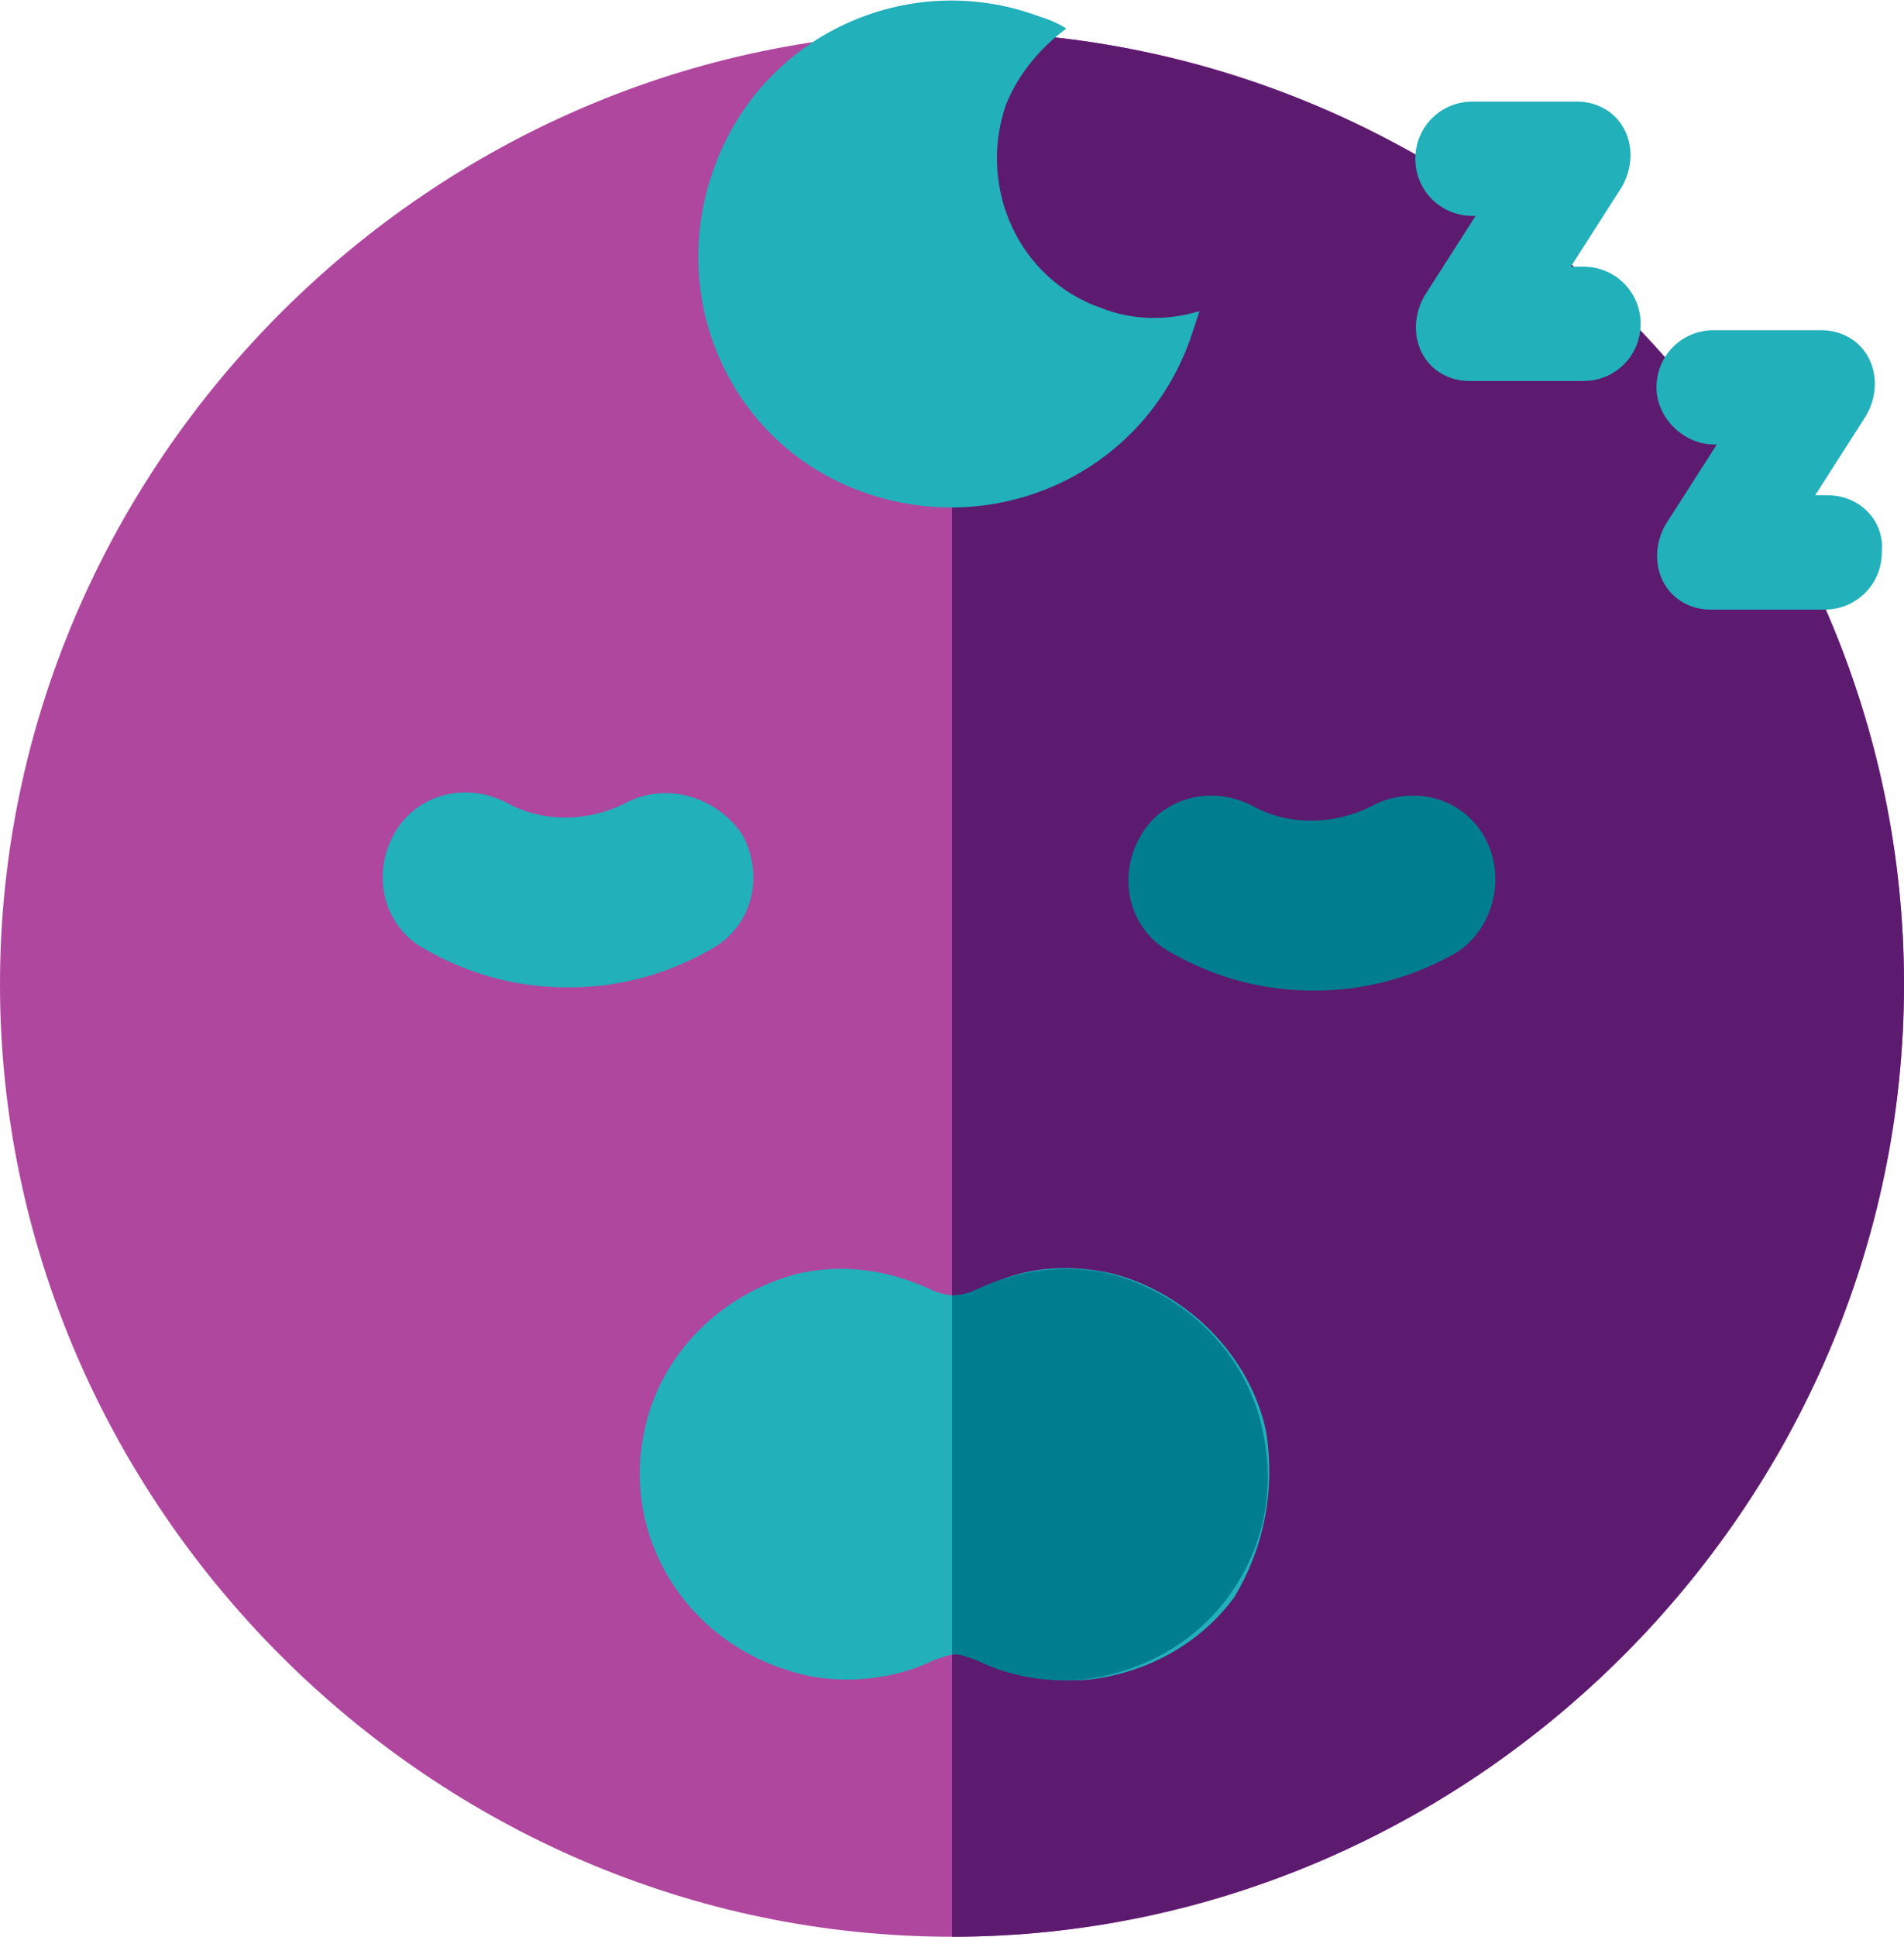 <?xml version="1.0" encoding="utf-8"?>
<!-- Generator: Adobe Illustrator 21.0.2, SVG Export Plug-In . SVG Version: 6.00 Build 0)  -->
<svg version="1.1" id="Calque_1" xmlns="http://www.w3.org/2000/svg" xmlns:xlink="http://www.w3.org/1999/xlink" x="0px" y="0px"
	 viewBox="0 0 60 61" style="enable-background:new 0 0 60 61;" xml:space="preserve">
<style type="text/css">
	.st0{fill:#AF479E;}
	.st1{fill:#5D1B6F;}
	.st2{fill:#22B0BA;}
	.st3{fill:#007E90;}
</style>
<path id="Path" class="st0" d="M60,31c0,16.4-13.6,30-30,30S0,47.4,0,31S13.6,1,30,1S60,14.6,60,31z"/>
<path id="Path_1_" class="st1" d="M60,31c0,16.4-13.6,30-30,30V1C46.4,1,60,14.6,60,31z"/>
<path id="Path_2_" class="st2" d="M19.7,25.3c-1.2,0.6-2.6,0.6-3.7,0c-1.3-0.7-2.9-0.3-3.6,1c-0.7,1.3-0.3,2.9,1,3.6
	c1.4,0.8,2.9,1.2,4.5,1.2s3.1-0.4,4.5-1.2c1.3-0.7,1.7-2.3,1-3.6C22.6,25.1,21,24.6,19.7,25.3z"/>
<path id="Path_3_" class="st3" d="M46.8,26.4c-0.7-1.3-2.3-1.7-3.6-1c-1.2,0.6-2.6,0.6-3.7,0c-1.3-0.7-2.9-0.3-3.6,1
	c-0.7,1.3-0.3,2.9,1,3.6c1.4,0.8,2.9,1.2,4.5,1.2c1.6,0,3.1-0.4,4.5-1.2C47,29.3,47.5,27.7,46.8,26.4z"/>
<path id="Path_4_" class="st2" d="M39.9,45.1c-0.5-2.4-2.5-4.4-4.9-5c-1.4-0.3-2.8-0.2-4.1,0.5c-0.3,0.1-0.5,0.2-0.8,0.2
	c-0.3,0-0.6-0.1-0.8-0.2c-1.3-0.6-2.7-0.8-4.1-0.5c-2.4,0.6-4.4,2.5-4.9,5c-0.7,3.3,1.3,6.5,4.5,7.5c0.6,0.2,1.2,0.3,1.9,0.3
	c0.9,0,1.9-0.2,2.7-0.6c0.3-0.1,0.5-0.2,0.8-0.2c0.3,0,0.5,0.1,0.8,0.2c1,0.5,2.2,0.7,3.3,0.6c1.8-0.2,3.5-1.1,4.6-2.6
	C39.8,48.8,40.2,47,39.9,45.1z"/>
<path id="Path_5_" class="st3" d="M38.7,50.3c-1.1,1.5-2.8,2.4-4.6,2.6c-1.1,0.1-2.3-0.1-3.3-0.6c-0.3-0.1-0.5-0.2-0.8-0.2V40.8
	c0.3,0,0.6-0.1,0.8-0.2c1.3-0.6,2.7-0.8,4.1-0.5c2.4,0.6,4.4,2.5,4.9,5C40.2,47,39.8,48.8,38.7,50.3z"/>
<path id="Path_6_" class="st2" d="M49.9,8.4h-0.4l1.6-2.5c0.3-0.5,0.4-1.2,0.1-1.8c-0.3-0.6-0.9-0.9-1.5-0.9h-3.3
	c-1,0-1.8,0.8-1.8,1.8s0.8,1.8,1.8,1.8h0.1l-1.6,2.5c-0.3,0.5-0.4,1.2-0.1,1.8c0.3,0.6,0.9,0.9,1.5,0.9h3.6c1,0,1.8-0.8,1.8-1.8
	S50.9,8.4,49.9,8.4z"/>
<path id="Path_7_" class="st2" d="M57.6,15.6h-0.4l1.6-2.5c0.3-0.5,0.4-1.2,0.1-1.8c-0.3-0.6-0.9-0.9-1.5-0.9H54
	c-1,0-1.8,0.8-1.8,1.8S53.1,14,54,14h0.1l-1.6,2.5c-0.3,0.5-0.4,1.2-0.1,1.8c0.3,0.6,0.9,0.9,1.5,0.9h3.6c1,0,1.8-0.8,1.8-1.8
	C59.4,16.4,58.6,15.6,57.6,15.6z"/>
<path id="Combined-Shape" class="st2" d="M32.7,0.5c0.3,0.1,0.6,0.2,0.9,0.4c-0.8,0.6-1.5,1.4-1.9,2.4c-0.9,2.6,0.4,5.5,3,6.4
	c1,0.4,2.1,0.4,3.1,0.1c-0.1,0.3-0.2,0.6-0.3,0.9c-1.5,4.2-6.1,6.3-10.3,4.8S21,9.4,22.5,5.3C24,1.1,28.6-1,32.7,0.5z"/>
</svg>
